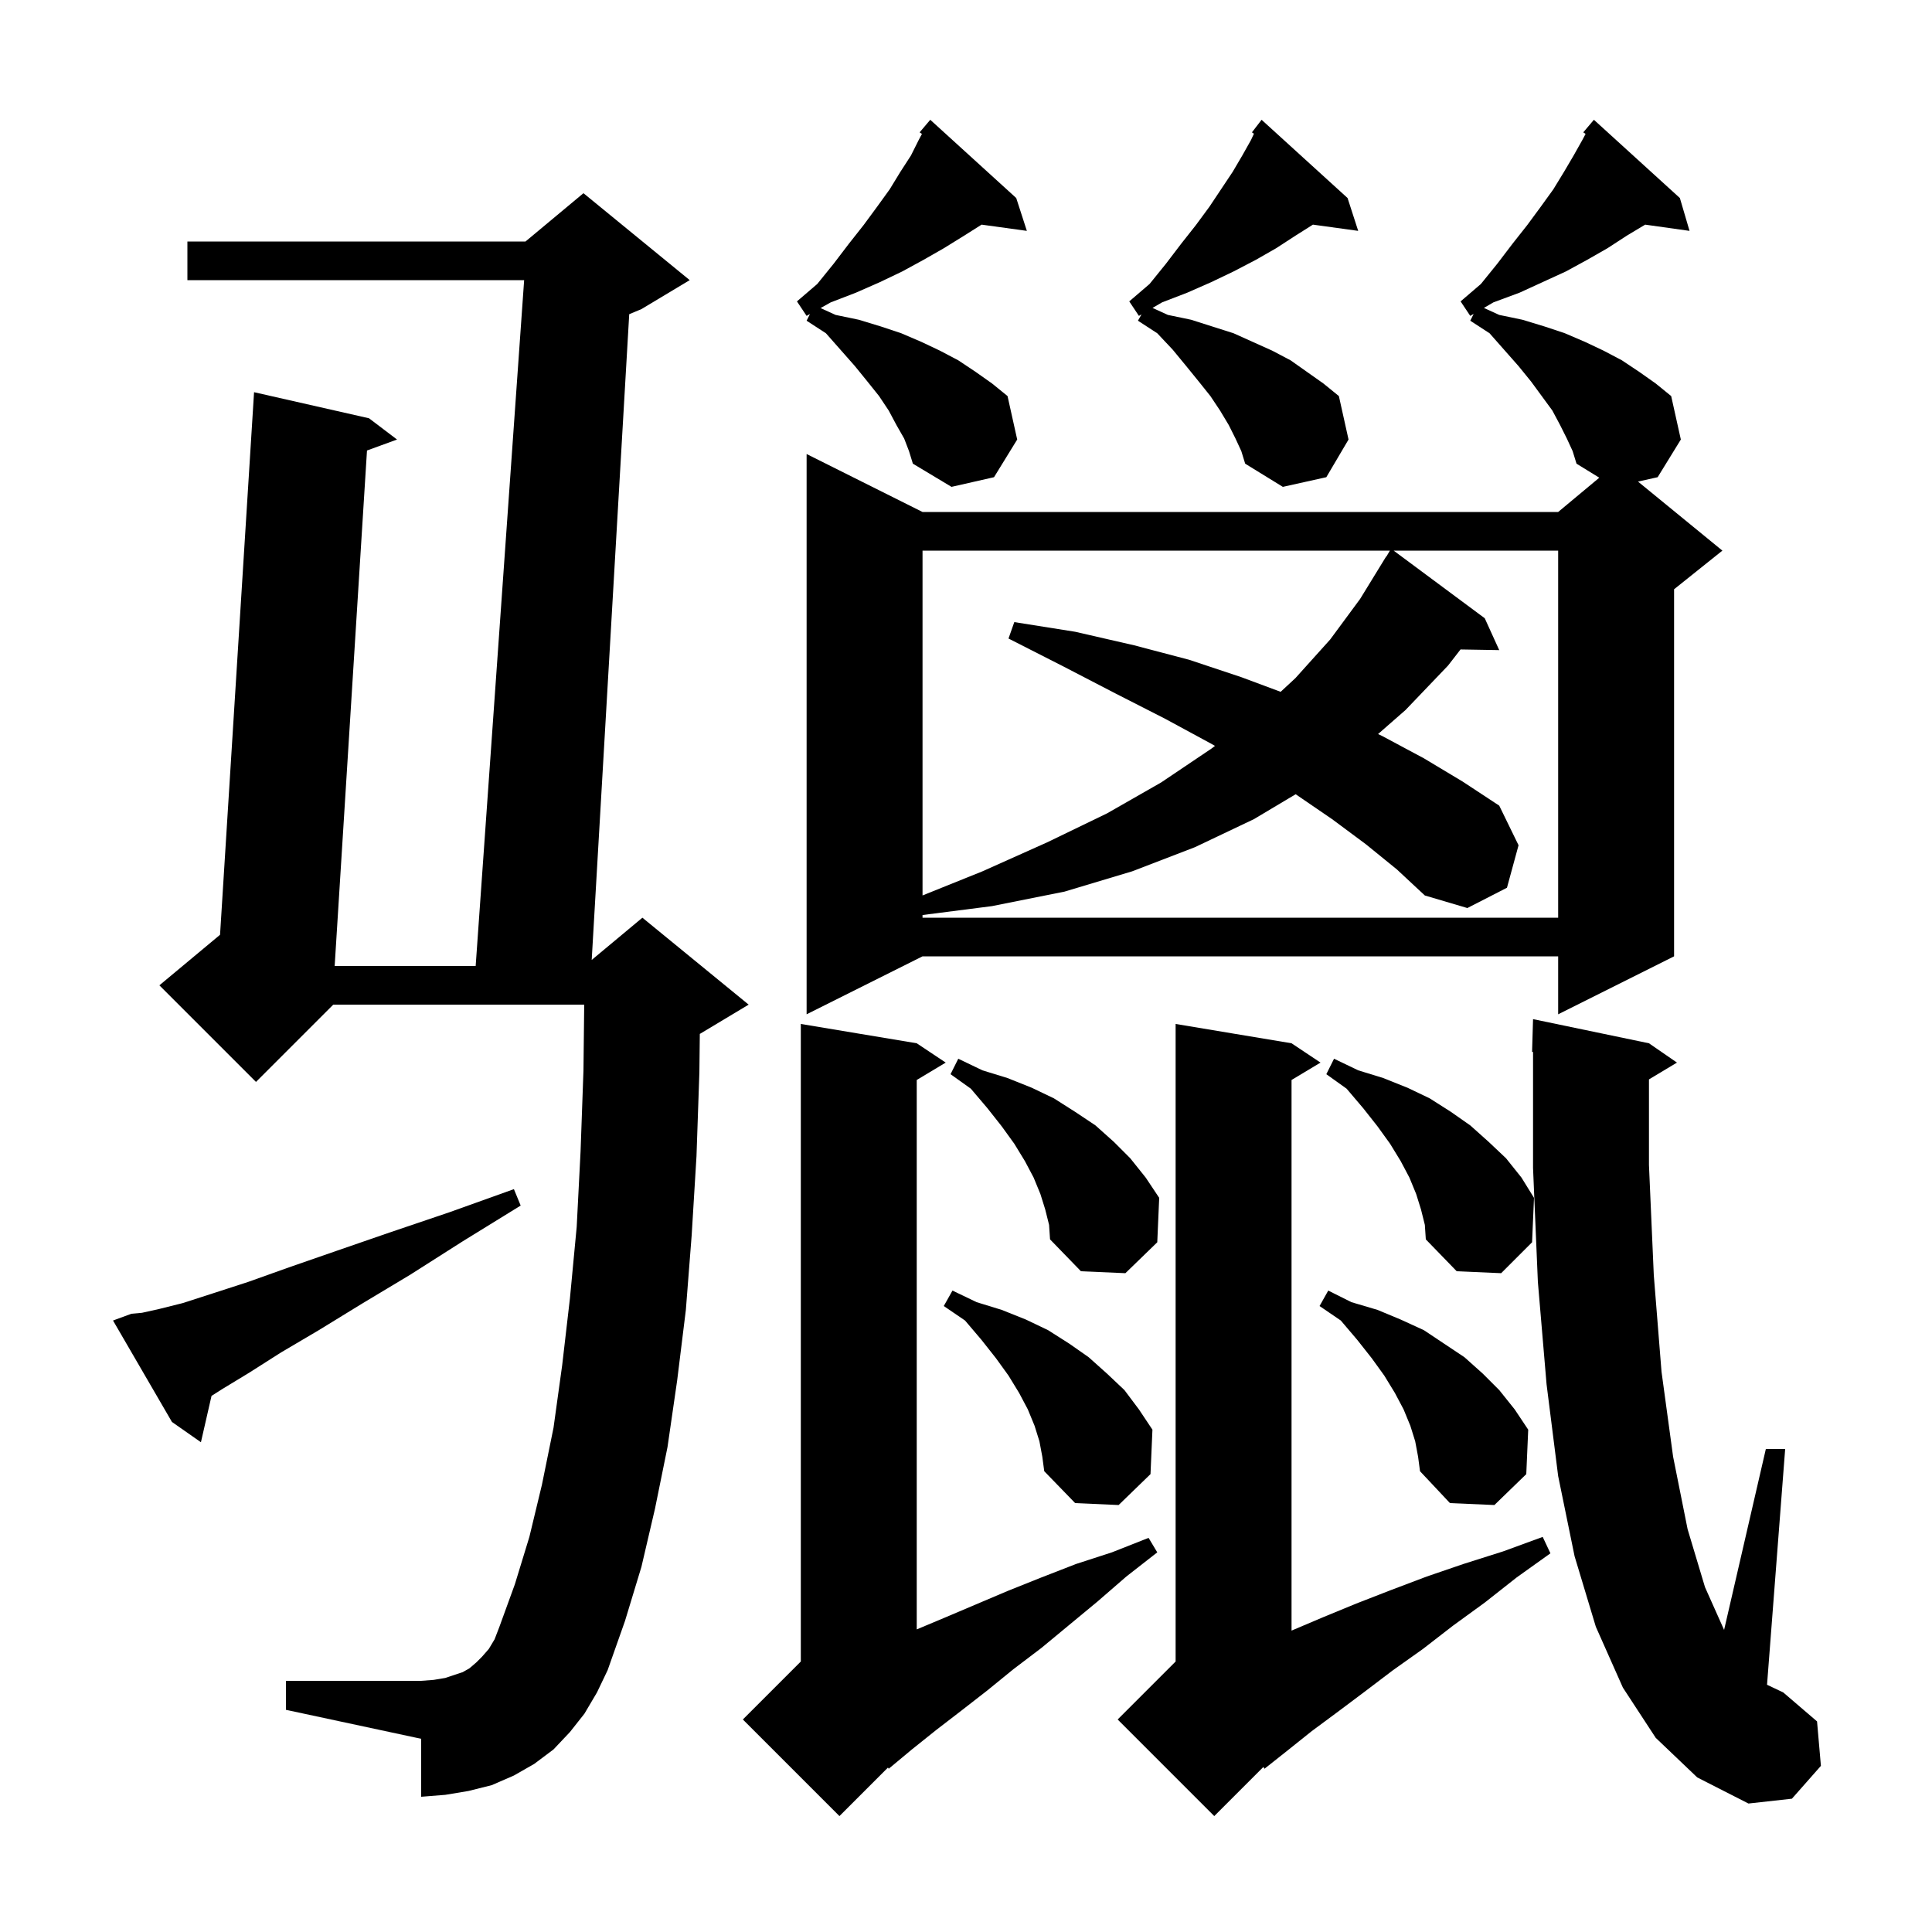 <svg xmlns="http://www.w3.org/2000/svg" xmlns:xlink="http://www.w3.org/1999/xlink" version="1.1" baseProfile="full" viewBox="0 0 200 200" width="200" height="200"><g fill="currentColor"><path d="M 94.9 108.0 L 97.9 110.0 L 94.9 111.8 L 94.9 168.674 L 97.7 167.5 L 104.3 164.7 L 107.8 163.3 L 111.4 161.9 L 115.1 160.7 L 118.9 159.2 L 119.8 160.7 L 116.6 163.2 L 113.6 165.8 L 107.8 170.6 L 104.9 172.8 L 102.2 175.0 L 99.5 177.1 L 96.9 179.1 L 94.4 181.1 L 92.0 183.1 L 91.924 182.976 L 86.9 188.0 L 76.9 178.0 L 82.9 172.0 L 82.9 106.0 Z M 133.7 108.0 L 136.7 110.0 L 133.7 111.8 L 133.7 168.8 L 137.0 167.4 L 140.4 166.0 L 144.0 164.6 L 147.7 163.2 L 151.5 161.9 L 155.6 160.6 L 159.7 159.1 L 160.5 160.8 L 157.0 163.3 L 153.7 165.9 L 150.4 168.3 L 147.3 170.7 L 144.2 172.9 L 141.3 175.1 L 138.5 177.2 L 135.8 179.2 L 133.3 181.2 L 130.9 183.1 L 130.786 182.914 L 125.7 188.0 L 115.7 178.0 L 121.7 172.0 L 121.7 106.0 Z M 171.4 179.9 L 168.0 174.7 L 165.2 168.4 L 163.0 161.1 L 161.3 152.8 L 160.1 143.3 L 159.2 132.7 L 158.7 120.9 L 158.7 108.893 L 158.6 108.9 L 158.7 105.5 L 170.7 108.0 L 173.6 110.0 L 170.7 111.74 L 170.7 120.6 L 171.2 132.0 L 172.0 142.0 L 173.2 150.8 L 174.7 158.3 L 176.5 164.3 L 178.478 168.728 L 182.8 150.0 L 184.8 150.0 L 182.923 174.405 L 184.6 175.2 L 188.1 178.2 L 188.5 182.8 L 185.5 186.2 L 181.0 186.7 L 175.7 184.0 Z M 60.5 177.4 L 59.0 179.3 L 57.3 181.1 L 55.3 182.6 L 53.2 183.8 L 50.9 184.8 L 48.5 185.4 L 46.1 185.8 L 43.6 186.0 L 43.6 180.0 L 29.6 177.0 L 29.6 174.0 L 43.6 174.0 L 44.9 173.9 L 46.1 173.7 L 47.9 173.1 L 48.6 172.7 L 49.3 172.1 L 49.9 171.5 L 50.6 170.7 L 51.2 169.7 L 51.7 168.4 L 53.3 164.0 L 54.8 159.1 L 56.1 153.7 L 57.3 147.8 L 58.2 141.3 L 59.0 134.4 L 59.7 127.0 L 60.1 119.2 L 60.4 110.8 L 60.477 104.0 L 34.5 104.0 L 26.5 112.0 L 16.5 102.0 L 22.779 96.767 L 26.3 40.6 L 38.2 43.3 L 41.1 45.5 L 37.991 46.636 L 34.644 100.0 L 49.241 100.0 L 54.259 29.0 L 19.4 29.0 L 19.4 25.0 L 54.4 25.0 L 60.4 20.0 L 71.4 29.0 L 66.4 32.0 L 65.137 32.526 L 61.253 99.373 L 66.5 95.0 L 77.5 104.0 L 72.5 107.0 L 72.444 107.023 L 72.4 111.0 L 72.1 119.7 L 71.6 127.9 L 71.0 135.6 L 70.1 142.9 L 69.1 149.8 L 67.8 156.2 L 66.4 162.2 L 64.7 167.8 L 62.9 172.9 L 61.8 175.2 Z M 146.5 149.2 L 146.0 147.6 L 145.3 145.9 L 144.4 144.2 L 143.3 142.4 L 142.0 140.6 L 140.5 138.7 L 138.8 136.7 L 136.6 135.2 L 137.5 133.6 L 139.9 134.8 L 142.6 135.6 L 145.0 136.6 L 147.4 137.7 L 151.6 140.5 L 153.5 142.2 L 155.2 143.9 L 156.8 145.9 L 158.2 148.0 L 158.0 152.6 L 154.7 155.8 L 150.1 155.6 L 147.0 152.3 L 146.8 150.8 Z M 107.6 149.2 L 107.1 147.6 L 106.4 145.9 L 105.5 144.2 L 104.4 142.4 L 103.1 140.6 L 101.6 138.7 L 99.9 136.7 L 97.7 135.2 L 98.6 133.6 L 101.1 134.8 L 103.7 135.6 L 106.2 136.6 L 108.5 137.7 L 110.7 139.1 L 112.7 140.5 L 114.6 142.2 L 116.4 143.9 L 117.9 145.9 L 119.3 148.0 L 119.1 152.6 L 115.8 155.8 L 111.3 155.6 L 108.1 152.3 L 107.9 150.8 Z M 13.6 136.0 L 14.7 135.9 L 16.5 135.5 L 18.9 134.9 L 22.0 133.9 L 25.7 132.7 L 29.9 131.2 L 34.8 129.5 L 40.3 127.6 L 46.5 125.5 L 53.2 123.1 L 53.9 124.8 L 47.9 128.5 L 42.4 132.0 L 37.4 135.0 L 33.0 137.7 L 29.1 140.0 L 25.8 142.1 L 23.0 143.8 L 21.897 144.502 L 20.8 149.3 L 17.8 147.2 L 11.7 136.7 Z M 147.1 125.2 L 146.6 123.6 L 145.9 121.9 L 145.0 120.2 L 143.9 118.4 L 142.6 116.6 L 141.1 114.7 L 139.4 112.7 L 137.3 111.2 L 138.1 109.6 L 140.6 110.8 L 143.2 111.6 L 145.7 112.6 L 148.0 113.7 L 150.2 115.1 L 152.2 116.5 L 154.1 118.2 L 155.9 119.9 L 157.5 121.9 L 158.8 124.0 L 158.6 128.6 L 155.4 131.8 L 150.8 131.6 L 147.6 128.3 L 147.5 126.8 Z M 108.2 125.2 L 107.7 123.6 L 107.0 121.9 L 106.1 120.2 L 105.0 118.4 L 103.7 116.6 L 102.2 114.7 L 100.5 112.7 L 98.4 111.2 L 99.2 109.6 L 101.7 110.8 L 104.3 111.6 L 106.8 112.6 L 109.1 113.7 L 111.3 115.1 L 113.4 116.5 L 115.3 118.2 L 117.0 119.9 L 118.6 121.9 L 120.0 124.0 L 119.8 128.6 L 116.5 131.8 L 111.9 131.6 L 108.7 128.3 L 108.6 126.8 Z M 162.2 45.4 L 161.5 44.0 L 160.7 42.5 L 158.5 39.5 L 157.2 37.9 L 154.2 34.5 L 152.2 33.2 L 152.553 32.494 L 152.2 32.7 L 151.2 31.2 L 153.3 29.4 L 155.0 27.3 L 156.6 25.2 L 158.1 23.3 L 159.5 21.4 L 160.8 19.6 L 161.9 17.8 L 162.9 16.1 L 163.8 14.5 L 164.14 13.863 L 163.9 13.7 L 165.0 12.4 L 173.9 20.5 L 174.9 23.9 L 170.308 23.255 L 168.4 24.4 L 166.4 25.7 L 164.3 26.9 L 162.1 28.1 L 157.3 30.3 L 154.6 31.3 L 153.61 31.877 L 155.2 32.6 L 157.6 33.1 L 159.9 33.8 L 162.0 34.5 L 164.1 35.4 L 166.0 36.3 L 167.9 37.3 L 169.7 38.5 L 171.4 39.7 L 173.0 41.0 L 174.0 45.5 L 171.6 49.4 L 169.564 49.852 L 178.3 57.0 L 173.3 61.0 L 173.3 99.0 L 161.3 105.0 L 161.3 99.0 L 95.5 99.0 L 83.5 105.0 L 83.5 47.0 L 95.5 53.0 L 161.3 53.0 L 165.558 49.451 L 163.2 48.0 L 162.8 46.7 Z M 141.4 87.4 L 137.9 84.8 L 134.127 82.219 L 129.8 84.8 L 123.7 87.7 L 117.2 90.2 L 110.2 92.3 L 102.7 93.8 L 95.5 94.723 L 95.5 95.0 L 161.3 95.0 L 161.3 57.0 L 144.269 57.0 L 153.7 64.0 L 155.2 67.3 L 151.193 67.232 L 149.9 68.9 L 145.5 73.5 L 142.657 75.988 L 143.1 76.2 L 147.4 78.5 L 151.4 80.9 L 155.2 83.4 L 157.2 87.5 L 156.0 91.9 L 151.9 94.0 L 147.5 92.7 L 144.6 90.0 Z M 95.5 57.0 L 95.5 92.697 L 101.7 90.2 L 108.4 87.2 L 114.6 84.2 L 120.2 81.0 L 125.4 77.5 L 125.774 77.216 L 125.4 77.0 L 120.6 74.4 L 115.5 71.8 L 110.1 69.0 L 104.4 66.1 L 105.0 64.4 L 111.3 65.4 L 117.4 66.8 L 123.1 68.3 L 128.5 70.1 L 132.571 71.617 L 134.1 70.2 L 137.7 66.2 L 140.8 62.0 L 143.5 57.6 L 143.521 57.613 L 143.882 57.0 Z M 93.6 45.4 L 92.8 44.0 L 92.0 42.5 L 91.0 41.0 L 89.8 39.5 L 88.5 37.9 L 85.5 34.5 L 83.5 33.2 L 83.847 32.506 L 83.5 32.7 L 82.5 31.2 L 84.6 29.4 L 86.3 27.3 L 87.9 25.2 L 89.4 23.3 L 90.8 21.4 L 92.1 19.6 L 93.2 17.8 L 94.3 16.1 L 95.1 14.5 L 95.44 13.863 L 95.2 13.7 L 96.3 12.4 L 105.2 20.5 L 106.3 23.9 L 101.615 23.254 L 99.8 24.4 L 97.7 25.7 L 95.6 26.9 L 93.4 28.1 L 91.1 29.2 L 88.6 30.3 L 86.0 31.3 L 84.943 31.892 L 86.5 32.6 L 88.9 33.1 L 91.2 33.8 L 93.3 34.5 L 95.4 35.4 L 97.3 36.3 L 99.2 37.3 L 101.0 38.5 L 102.7 39.7 L 104.3 41.0 L 105.3 45.5 L 102.9 49.4 L 98.5 50.4 L 94.5 48.0 L 94.1 46.7 Z M 127.9 45.4 L 127.2 44.0 L 126.3 42.5 L 125.3 41.0 L 124.1 39.5 L 122.8 37.9 L 121.4 36.2 L 119.8 34.5 L 117.8 33.2 L 118.17 32.543 L 117.9 32.7 L 116.9 31.2 L 119.0 29.4 L 120.7 27.3 L 122.3 25.2 L 123.8 23.3 L 125.2 21.4 L 127.6 17.8 L 128.6 16.1 L 129.5 14.5 L 129.807 13.842 L 129.6 13.7 L 130.6 12.4 L 139.5 20.5 L 140.6 23.9 L 135.915 23.254 L 134.1 24.4 L 132.1 25.7 L 130.0 26.9 L 127.7 28.1 L 125.4 29.2 L 122.9 30.3 L 120.3 31.3 L 119.31 31.877 L 120.9 32.6 L 123.3 33.1 L 127.7 34.5 L 131.7 36.3 L 133.6 37.3 L 137.0 39.7 L 138.6 41.0 L 139.6 45.5 L 137.3 49.4 L 132.8 50.4 L 128.9 48.0 L 128.5 46.7 Z "/></g></svg>